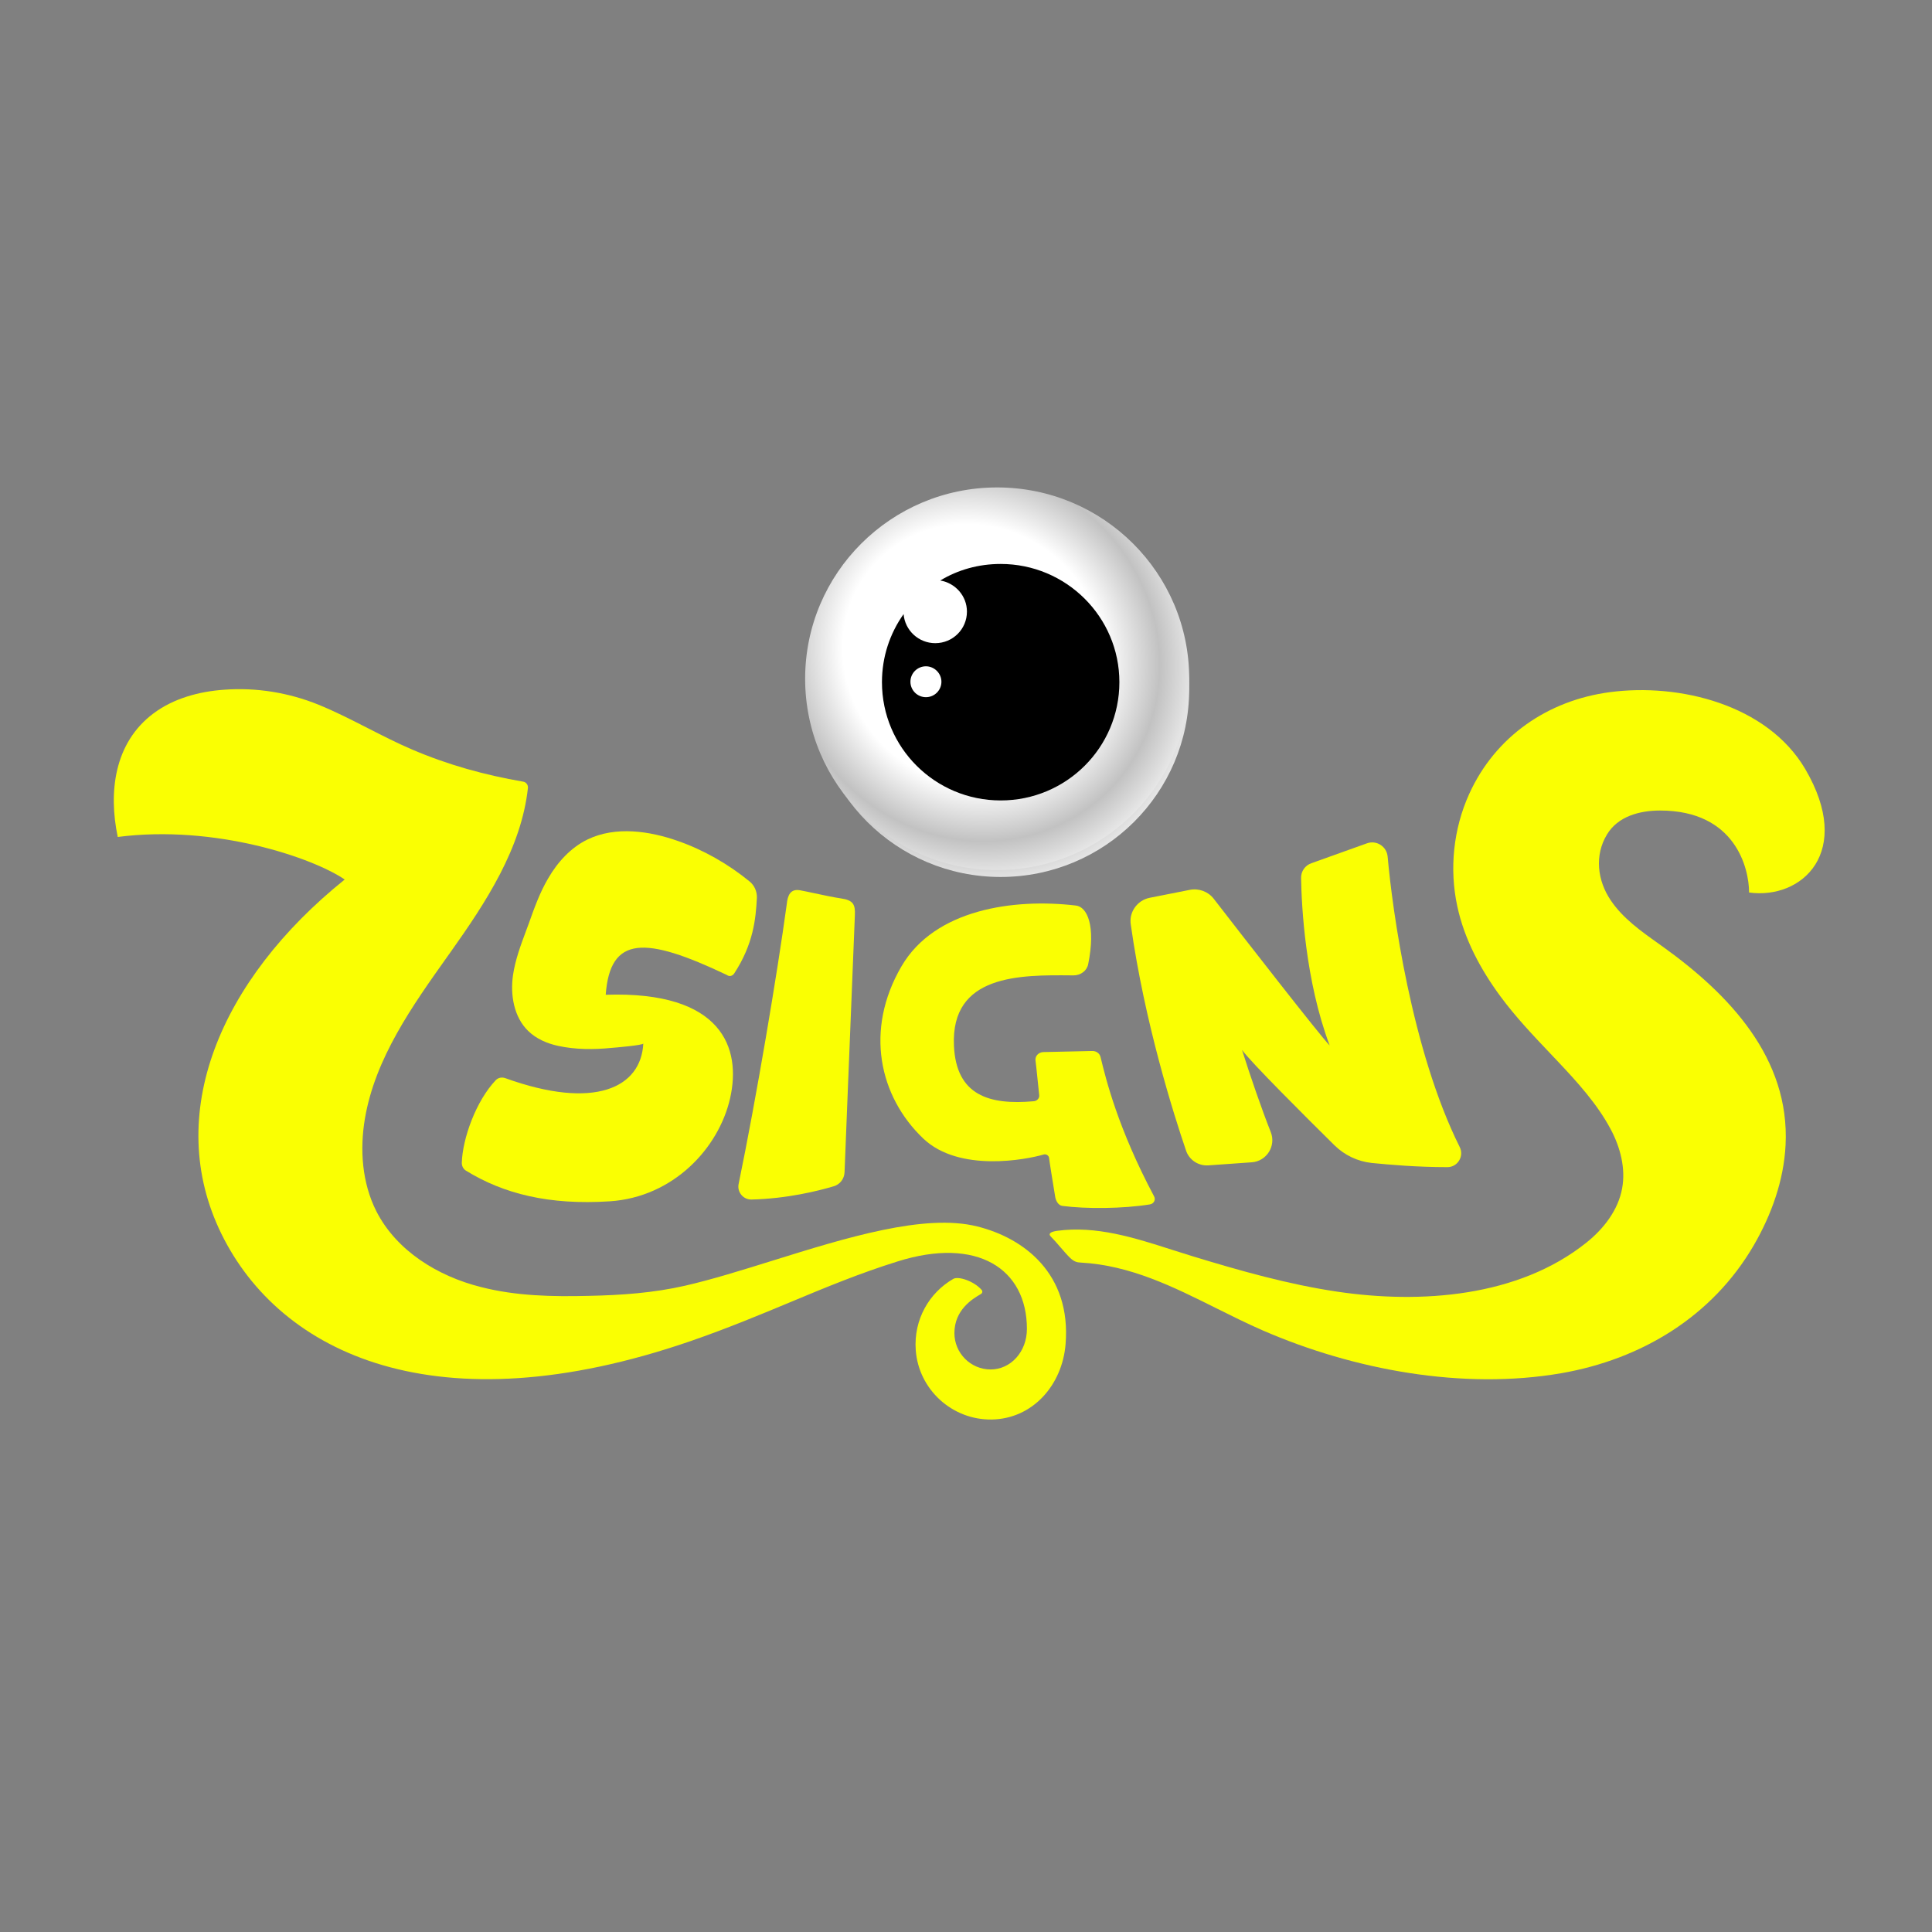 <svg width="72" height="72" viewBox="0 0 72 72" fill="none" xmlns="http://www.w3.org/2000/svg">
<rect x="0" y="0" width="72" height="72" fill="#808080" stroke="none"/>
<g clip-path="url(#clip0_2_1099)">
<path d="M37.291 32.682C41.172 32.682 44.318 29.549 44.318 25.683C44.318 21.818 41.172 18.684 37.291 18.684C33.411 18.684 30.265 21.818 30.265 25.683C30.265 29.549 33.411 32.682 37.291 32.682Z" fill="url(#paint0_radial_2_1099)"/>
<path d="M37.161 21.276C36.362 21.276 35.612 21.49 34.977 21.875C35.522 21.966 35.942 22.434 35.942 23C35.942 23.632 35.431 24.141 34.796 24.141C34.195 24.141 33.7 23.682 33.651 23.09C33.156 23.788 32.868 24.634 32.868 25.553C32.868 27.918 34.788 29.831 37.161 29.831C39.535 29.831 41.456 27.918 41.456 25.553C41.456 23.189 39.527 21.276 37.161 21.276ZM34.459 26.095C34.145 26.095 33.898 25.841 33.898 25.537C33.898 25.225 34.153 24.979 34.459 24.979C34.763 24.979 35.019 25.233 35.019 25.537C35.019 25.841 34.772 26.095 34.459 26.095Z" fill="black"/>
<path d="M37.161 32.423C41.114 32.423 44.318 29.231 44.318 25.294C44.318 21.357 41.114 18.165 37.161 18.165C33.209 18.165 30.005 21.357 30.005 25.294C30.005 29.231 33.209 32.423 37.161 32.423Z" fill="url(#paint1_radial_2_1099)"/>
<path d="M37.292 21.017C36.468 21.017 35.695 21.236 35.041 21.634C35.602 21.727 36.035 22.209 36.035 22.793C36.035 23.444 35.509 23.969 34.855 23.969C34.235 23.969 33.725 23.495 33.674 22.886C33.165 23.605 32.868 24.476 32.868 25.423C32.868 27.859 34.846 29.83 37.292 29.83C39.737 29.83 41.716 27.859 41.716 25.423C41.716 22.987 39.729 21.017 37.292 21.017ZM34.507 25.982C34.184 25.982 33.929 25.72 33.929 25.407C33.929 25.085 34.192 24.831 34.507 24.831C34.821 24.831 35.084 25.093 35.084 25.407C35.084 25.72 34.829 25.982 34.507 25.982Z" fill="black"/>
<path d="M36.96 52.901C38.483 52.876 39.588 51.62 39.711 50.092C39.924 47.48 38.172 46.141 36.419 45.706C34.459 45.214 31.529 46.127 28.792 46.98C27.642 47.339 26.525 47.687 25.529 47.915C24.342 48.186 23.147 48.268 21.935 48.293C20.592 48.326 19.233 48.301 17.923 47.964C16.318 47.562 14.778 46.617 14.025 45.139C13.493 44.087 13.403 42.847 13.599 41.689C13.982 39.434 15.358 37.498 16.684 35.632L16.793 35.479C18.111 33.623 19.429 31.618 19.675 29.36C19.683 29.253 19.609 29.146 19.495 29.13C18.062 28.883 16.695 28.505 15.352 27.93C14.791 27.69 14.25 27.413 13.709 27.137C13.103 26.828 12.499 26.519 11.872 26.263C10.758 25.811 9.546 25.614 8.351 25.704C7.418 25.77 6.468 26.025 5.714 26.591C4.257 27.684 4.036 29.516 4.388 31.191C8.023 30.723 11.651 31.963 12.846 32.777C8.195 36.514 6.075 41.549 8.253 45.985C10.439 50.437 16.261 53.246 25.742 49.977C27.119 49.5 28.309 49.004 29.454 48.527C30.775 47.976 32.035 47.452 33.447 47.011C36.419 46.075 38.27 47.282 38.27 49.525C38.27 50.379 37.664 51.036 36.919 51.036C36.174 51.036 35.568 50.428 35.568 49.681C35.568 48.81 36.25 48.405 36.528 48.24L36.55 48.227C36.616 48.194 36.624 48.12 36.583 48.071C36.288 47.734 35.707 47.553 35.527 47.66C34.626 48.178 34.045 49.18 34.127 50.313C34.233 51.784 35.486 52.925 36.96 52.901Z" fill="#FAFF02"/>
<path d="M60.025 42.083C59.534 41.155 58.781 40.325 58.06 39.561C57.966 39.462 57.872 39.363 57.778 39.264L57.776 39.262L57.774 39.259C57.13 38.581 56.485 37.902 55.915 37.13C55.178 36.128 54.572 35.003 54.31 33.779C54.007 32.382 54.163 30.887 54.752 29.59C55.727 27.438 57.692 26.099 59.992 25.795C62.58 25.45 65.855 26.255 67.272 28.653C69.097 31.758 67.149 33.532 65.183 33.261C65.183 32.374 64.684 30.206 61.867 30.206C61.106 30.206 60.295 30.419 59.886 31.101C59.419 31.873 59.526 32.809 60.025 33.549C60.476 34.22 61.148 34.697 61.806 35.164L61.807 35.165C61.837 35.186 61.866 35.208 61.896 35.229C61.925 35.249 61.953 35.27 61.982 35.29C64.439 37.056 66.707 39.43 66.543 42.675C66.477 43.989 66.019 45.27 65.356 46.412C63.808 49.073 61.163 50.658 58.183 51.176C54.515 51.809 50.453 51.053 47.064 49.583C46.477 49.327 45.902 49.04 45.327 48.754C43.723 47.953 42.123 47.155 40.284 47.053C40.274 47.051 40.263 47.051 40.252 47.05C40.163 47.045 40.041 47.038 39.866 46.864C39.773 46.774 39.641 46.621 39.508 46.468C39.387 46.327 39.264 46.186 39.17 46.092C39.039 45.968 39.17 45.903 39.392 45.87C40.85 45.669 42.285 46.129 43.672 46.574C43.928 46.656 44.182 46.737 44.435 46.814C46.212 47.356 48.005 47.866 49.839 48.137C52.943 48.597 56.586 48.342 59.125 46.305C59.763 45.796 60.304 45.097 60.451 44.293C60.59 43.545 60.386 42.757 60.025 42.083Z" fill="#FAFF02"/>
<path d="M27.363 36.276C28.076 35.183 28.166 34.247 28.207 33.458C28.215 33.228 28.117 32.998 27.936 32.85C27.142 32.202 26.225 31.676 25.259 31.339C24.211 30.97 22.942 30.78 21.902 31.282C21.271 31.585 20.78 32.128 20.428 32.736C20.118 33.259 19.906 33.855 19.702 34.428L19.699 34.436C19.668 34.521 19.636 34.607 19.604 34.692C19.404 35.23 19.203 35.767 19.118 36.341C19.012 37.081 19.151 37.902 19.683 38.42C19.986 38.715 20.387 38.888 20.805 38.978C21.452 39.118 22.131 39.118 22.786 39.052C22.901 39.044 23.974 38.953 23.974 38.888C23.892 40.531 22.164 41.385 18.823 40.177C18.7 40.136 18.57 40.161 18.479 40.251C17.742 41.023 17.235 42.428 17.21 43.34C17.21 43.455 17.268 43.57 17.366 43.627C18.766 44.49 20.461 44.917 22.729 44.769C25.087 44.613 26.782 42.798 27.208 40.933C27.634 39.069 26.929 36.925 22.573 37.072C22.737 34.855 24.047 34.888 27.085 36.333C27.183 36.407 27.298 36.374 27.363 36.276Z" fill="#FAFF02"/>
<path d="M30.349 33.288C30.144 33.244 29.956 33.204 29.82 33.179C29.459 33.113 29.353 33.36 29.32 33.697C28.968 36.284 28.182 40.95 27.527 44.12C27.462 44.424 27.699 44.712 28.01 44.703C29.337 44.67 30.483 44.383 31.064 44.211C31.302 44.145 31.465 43.931 31.474 43.685C31.5 43.034 31.554 41.668 31.614 40.166L31.615 40.156C31.723 37.454 31.848 34.315 31.859 34.099C31.875 33.713 31.801 33.549 31.351 33.483C31.071 33.442 30.686 33.36 30.349 33.288Z" fill="#FAFF02"/>
<path d="M40.554 35.931C40.505 36.177 40.276 36.35 40.006 36.35L39.933 36.349C38.015 36.332 35.43 36.309 35.551 38.97C35.633 40.826 36.87 41.188 38.524 41.04C38.647 41.032 38.745 40.925 38.728 40.81C38.706 40.6 38.687 40.413 38.669 40.246V40.245C38.636 39.923 38.611 39.68 38.589 39.512C38.573 39.356 38.704 39.216 38.876 39.208L40.71 39.167C40.857 39.167 40.98 39.257 41.013 39.389L41.021 39.421C41.213 40.212 41.662 42.053 43.011 44.588C43.076 44.712 43.002 44.859 42.855 44.884C41.848 45.048 40.464 45.056 39.596 44.941C39.441 44.925 39.351 44.752 39.326 44.613C39.315 44.546 39.303 44.471 39.29 44.392C39.216 43.939 39.118 43.341 39.097 43.159C39.089 43.06 38.982 42.995 38.884 43.028C38.27 43.208 35.748 43.709 34.405 42.428C32.768 40.867 32.211 38.387 33.595 36.013C34.839 33.877 37.795 33.475 40.087 33.746C40.521 33.787 40.841 34.51 40.554 35.931Z" fill="#FAFF02"/>
<path d="M44.337 33.163L42.847 33.458C42.38 33.549 42.061 34.001 42.143 34.469C42.658 38.116 43.739 41.525 44.198 42.872C44.312 43.225 44.656 43.455 45.033 43.43L46.654 43.315C47.203 43.274 47.563 42.707 47.358 42.19C47.023 41.344 46.605 40.136 46.286 39.126C46.589 39.561 48.701 41.664 49.733 42.683C50.11 43.052 50.593 43.282 51.117 43.34C51.788 43.406 52.803 43.496 53.942 43.496C54.318 43.496 54.572 43.093 54.4 42.748C52.607 39.159 51.886 33.886 51.714 31.93C51.682 31.544 51.297 31.298 50.937 31.43L48.873 32.169C48.636 32.251 48.48 32.473 48.488 32.727C48.505 33.77 48.644 36.547 49.553 38.962C49.217 38.625 46.245 34.805 45.23 33.491C45.017 33.22 44.673 33.097 44.337 33.163Z" fill="#FAFF02"/>
</g>
<defs>
<radialGradient id="paint0_radial_2_1099" cx="0" cy="0" r="1" gradientUnits="userSpaceOnUse" gradientTransform="translate(36.431 24.817) rotate(45.613) scale(9.09 8.596)">
<stop offset="0.542" stop-color="white"/>
<stop offset="0.771" stop-color="#C2C2C2"/>
<stop offset="1" stop-color="white"/>
</radialGradient>
<radialGradient id="paint1_radial_2_1099" cx="0" cy="0" r="1" gradientUnits="userSpaceOnUse" gradientTransform="translate(36.286 24.411) rotate(45.613) scale(9.259 8.755)">
<stop offset="0.542" stop-color="white"/>
<stop offset="0.771" stop-color="#C2C2C2"/>
<stop offset="1" stop-color="white"/>
</radialGradient>
<clipPath id="clip0_2_1099">
<rect width="64" height="35" fill="white" transform="translate(4 18)"/>
</clipPath>
</defs>
</svg>
